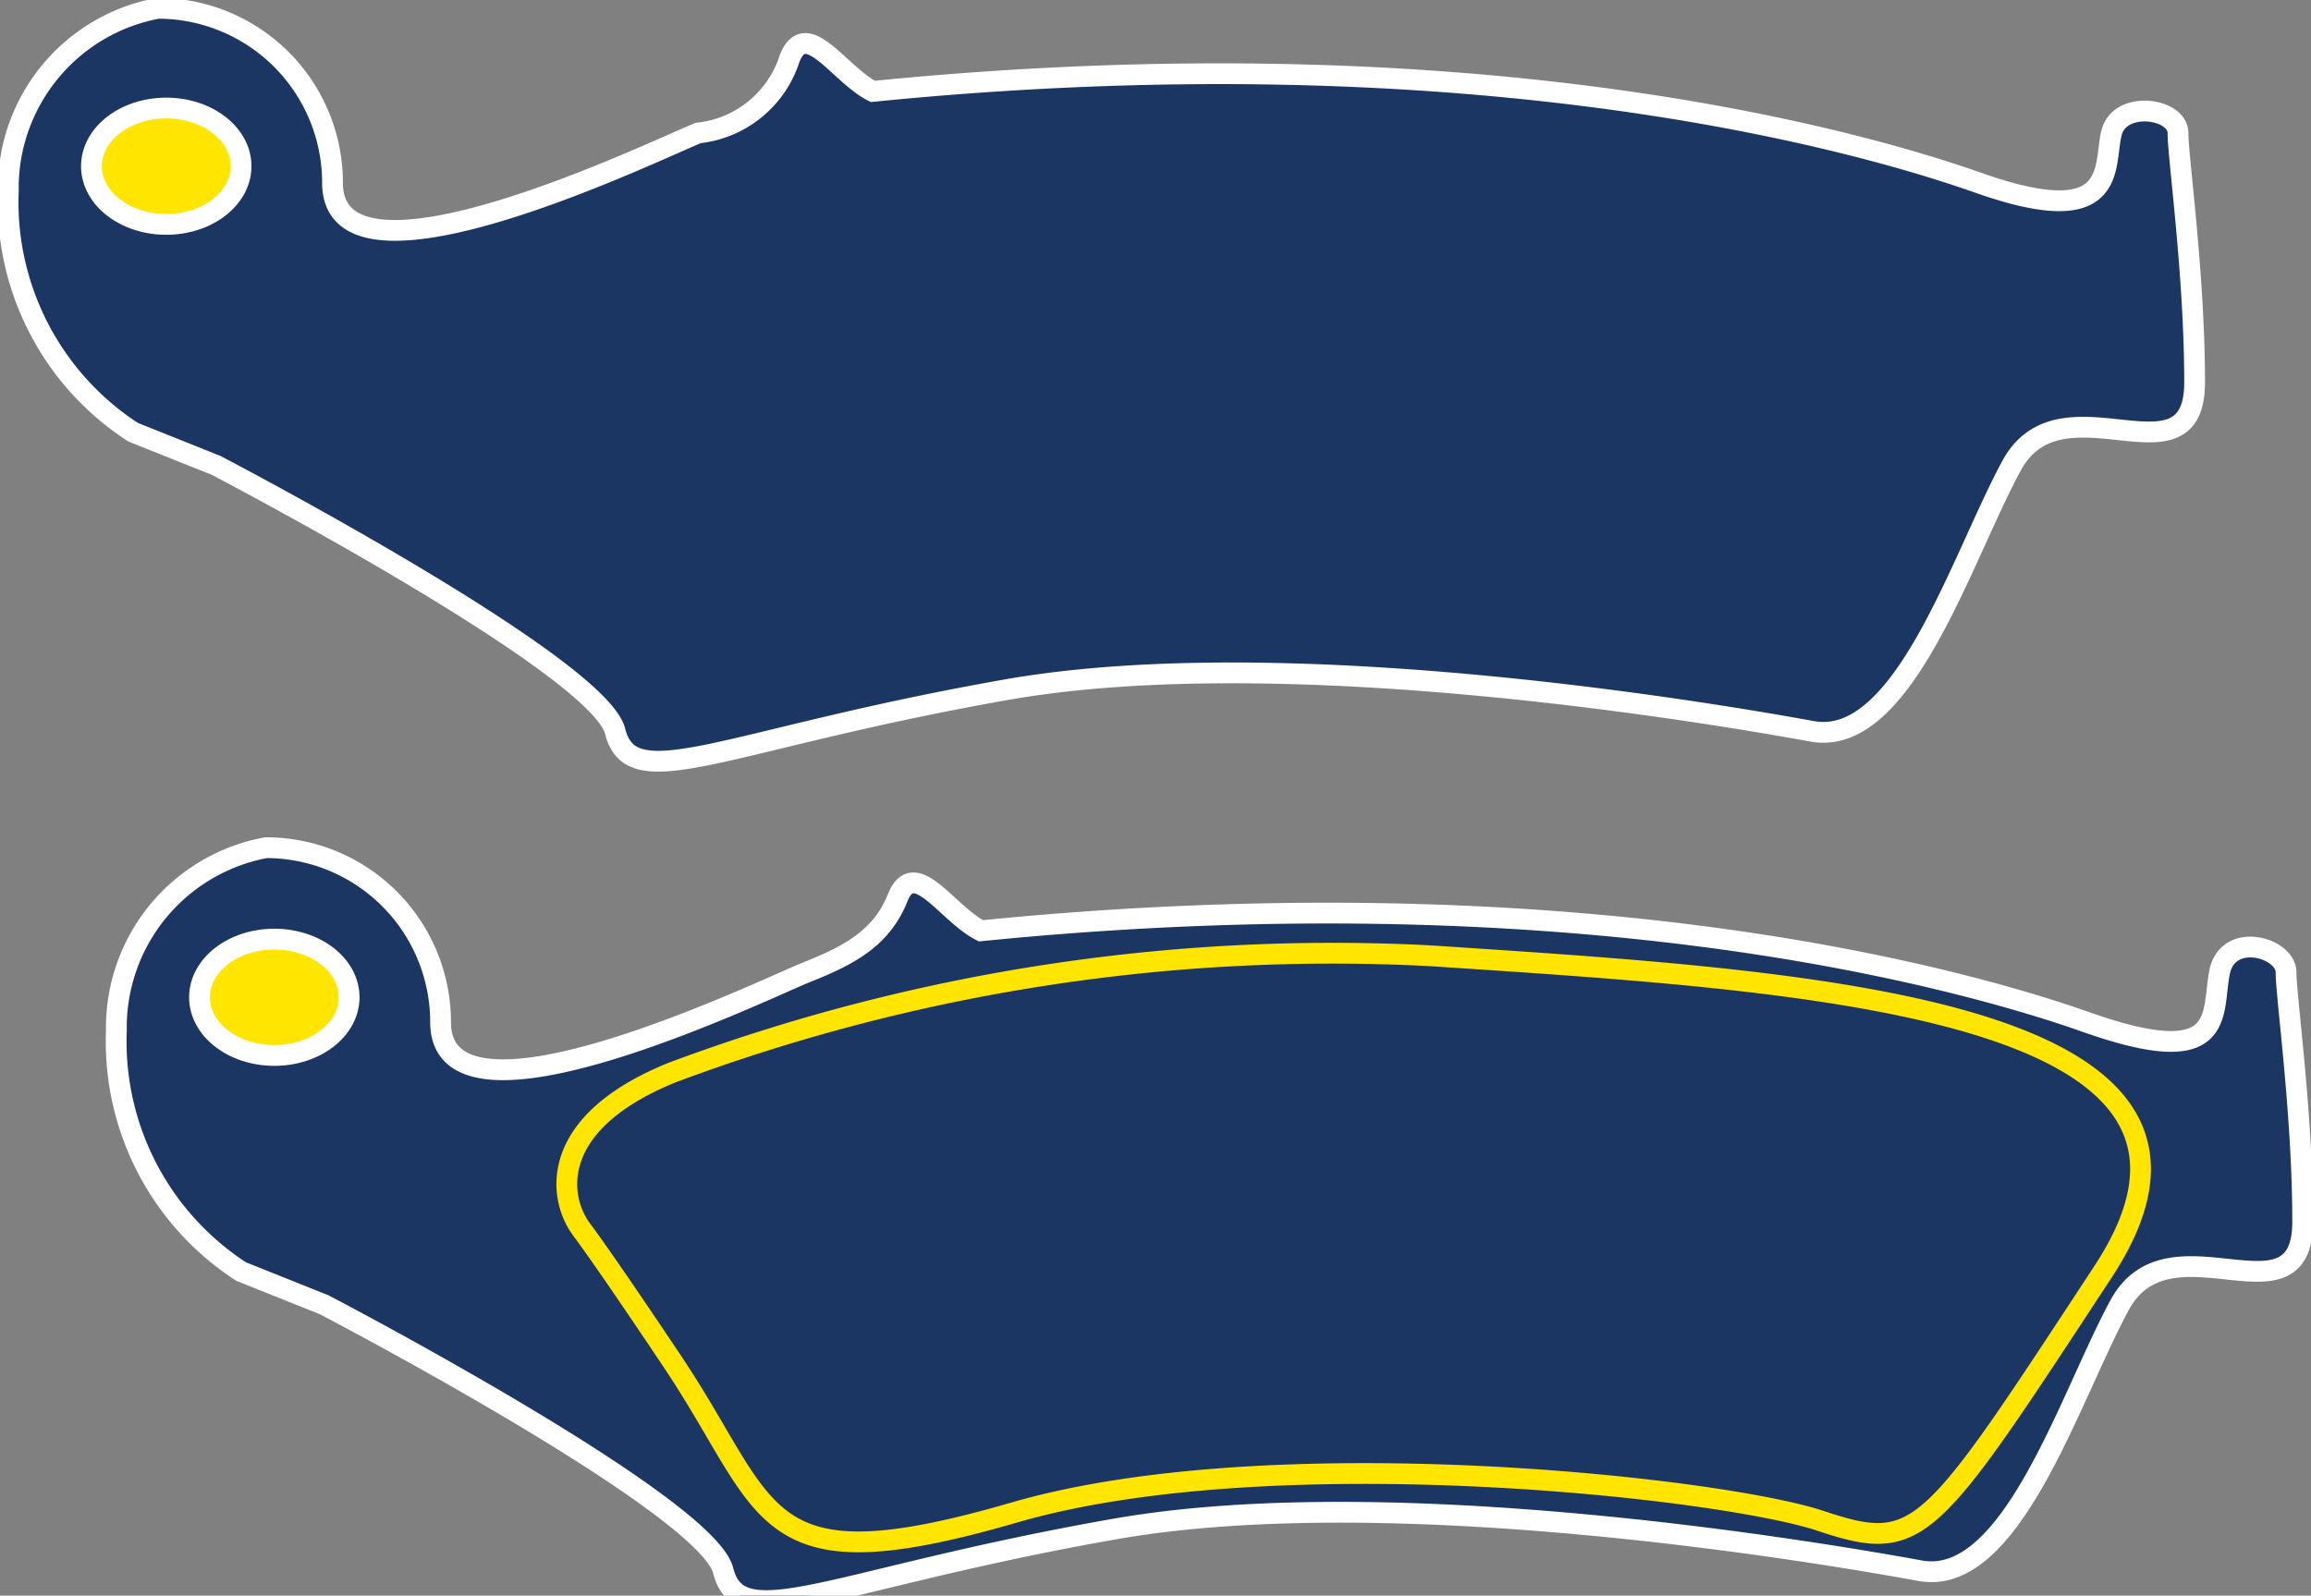 <svg xmlns="http://www.w3.org/2000/svg"  viewBox="0 0 27.8 19.2"><rect x="0" y="0" width="27.8" height="19.2" fill="#808080" stroke="none"/><title>Pastiglie ant</title><path d="M3.7,11s4.6,2.4,4.8,3.2,1.3.1,4.7-.5,8.6.3,9.7.5,1.8-2.1,2.4-3.2,2.2.3,2.2-1-.2-2.7-.2-3-.7-.4-.8,0,.1,1.2-1.6.6S18.6,5.8,11.6,6.5c-.4-.2-.8-.9-1-.4A1.3,1.3,0,0,1,9.5,7c-.5.2-4.4,2.1-4.4.6A2.1,2.1,0,0,0,3,5.5,2.2,2.2,0,0,0,1.2,7.7a3.3,3.3,0,0,0,1.5,2.9Z" transform="translate(-1.1 -5.4)" fill="#1c3664" stroke="#fff" stroke-miterlimit="10" stroke-width="0.25"/><ellipse cx="2" cy="2" rx="0.9" ry="0.7" fill="#ffe500" stroke="#fff" stroke-miterlimit="10" stroke-width="0.25"/><path d="M5,21.1s4.6,2.4,4.8,3.2,1.3.1,4.7-.5,8.6.3,9.7.5,1.8-2.1,2.4-3.2,2.2.3,2.2-1-.2-2.7-.2-3-.7-.5-.8,0,.1,1.2-1.6.6-6.3-1.8-13.3-1.1c-.4-.2-.8-.9-1-.4s-.6.7-1.1.9-4.4,2.1-4.4.6a2.1,2.1,0,0,0-2.1-2.1,2.2,2.2,0,0,0-1.8,2.2A3.3,3.3,0,0,0,4,20.7Z" transform="translate(-1.1 -5.4)" fill="#1c3664" stroke="#fff" stroke-miterlimit="10" stroke-width="0.25"/><ellipse cx="3.3" cy="12" rx="0.9" ry="0.7" fill="#ffe500" stroke="#fff" stroke-miterlimit="10" stroke-width="0.25"/><path d="M9.2,21.8c1.2,1.8,1,2.7,4.1,1.8s8.5-.3,9.7.1,1.3.2,3.4-3-3.6-3.5-8.1-3.8a22.7,22.7,0,0,0-9.1,1.4c-1.5.6-1.4,1.5-1.1,1.9S9.2,21.8,9.2,21.8Z" transform="translate(-1.1 -5.4)" fill="none" stroke="#ffe500" stroke-miterlimit="10" stroke-width="0.25"/></svg>